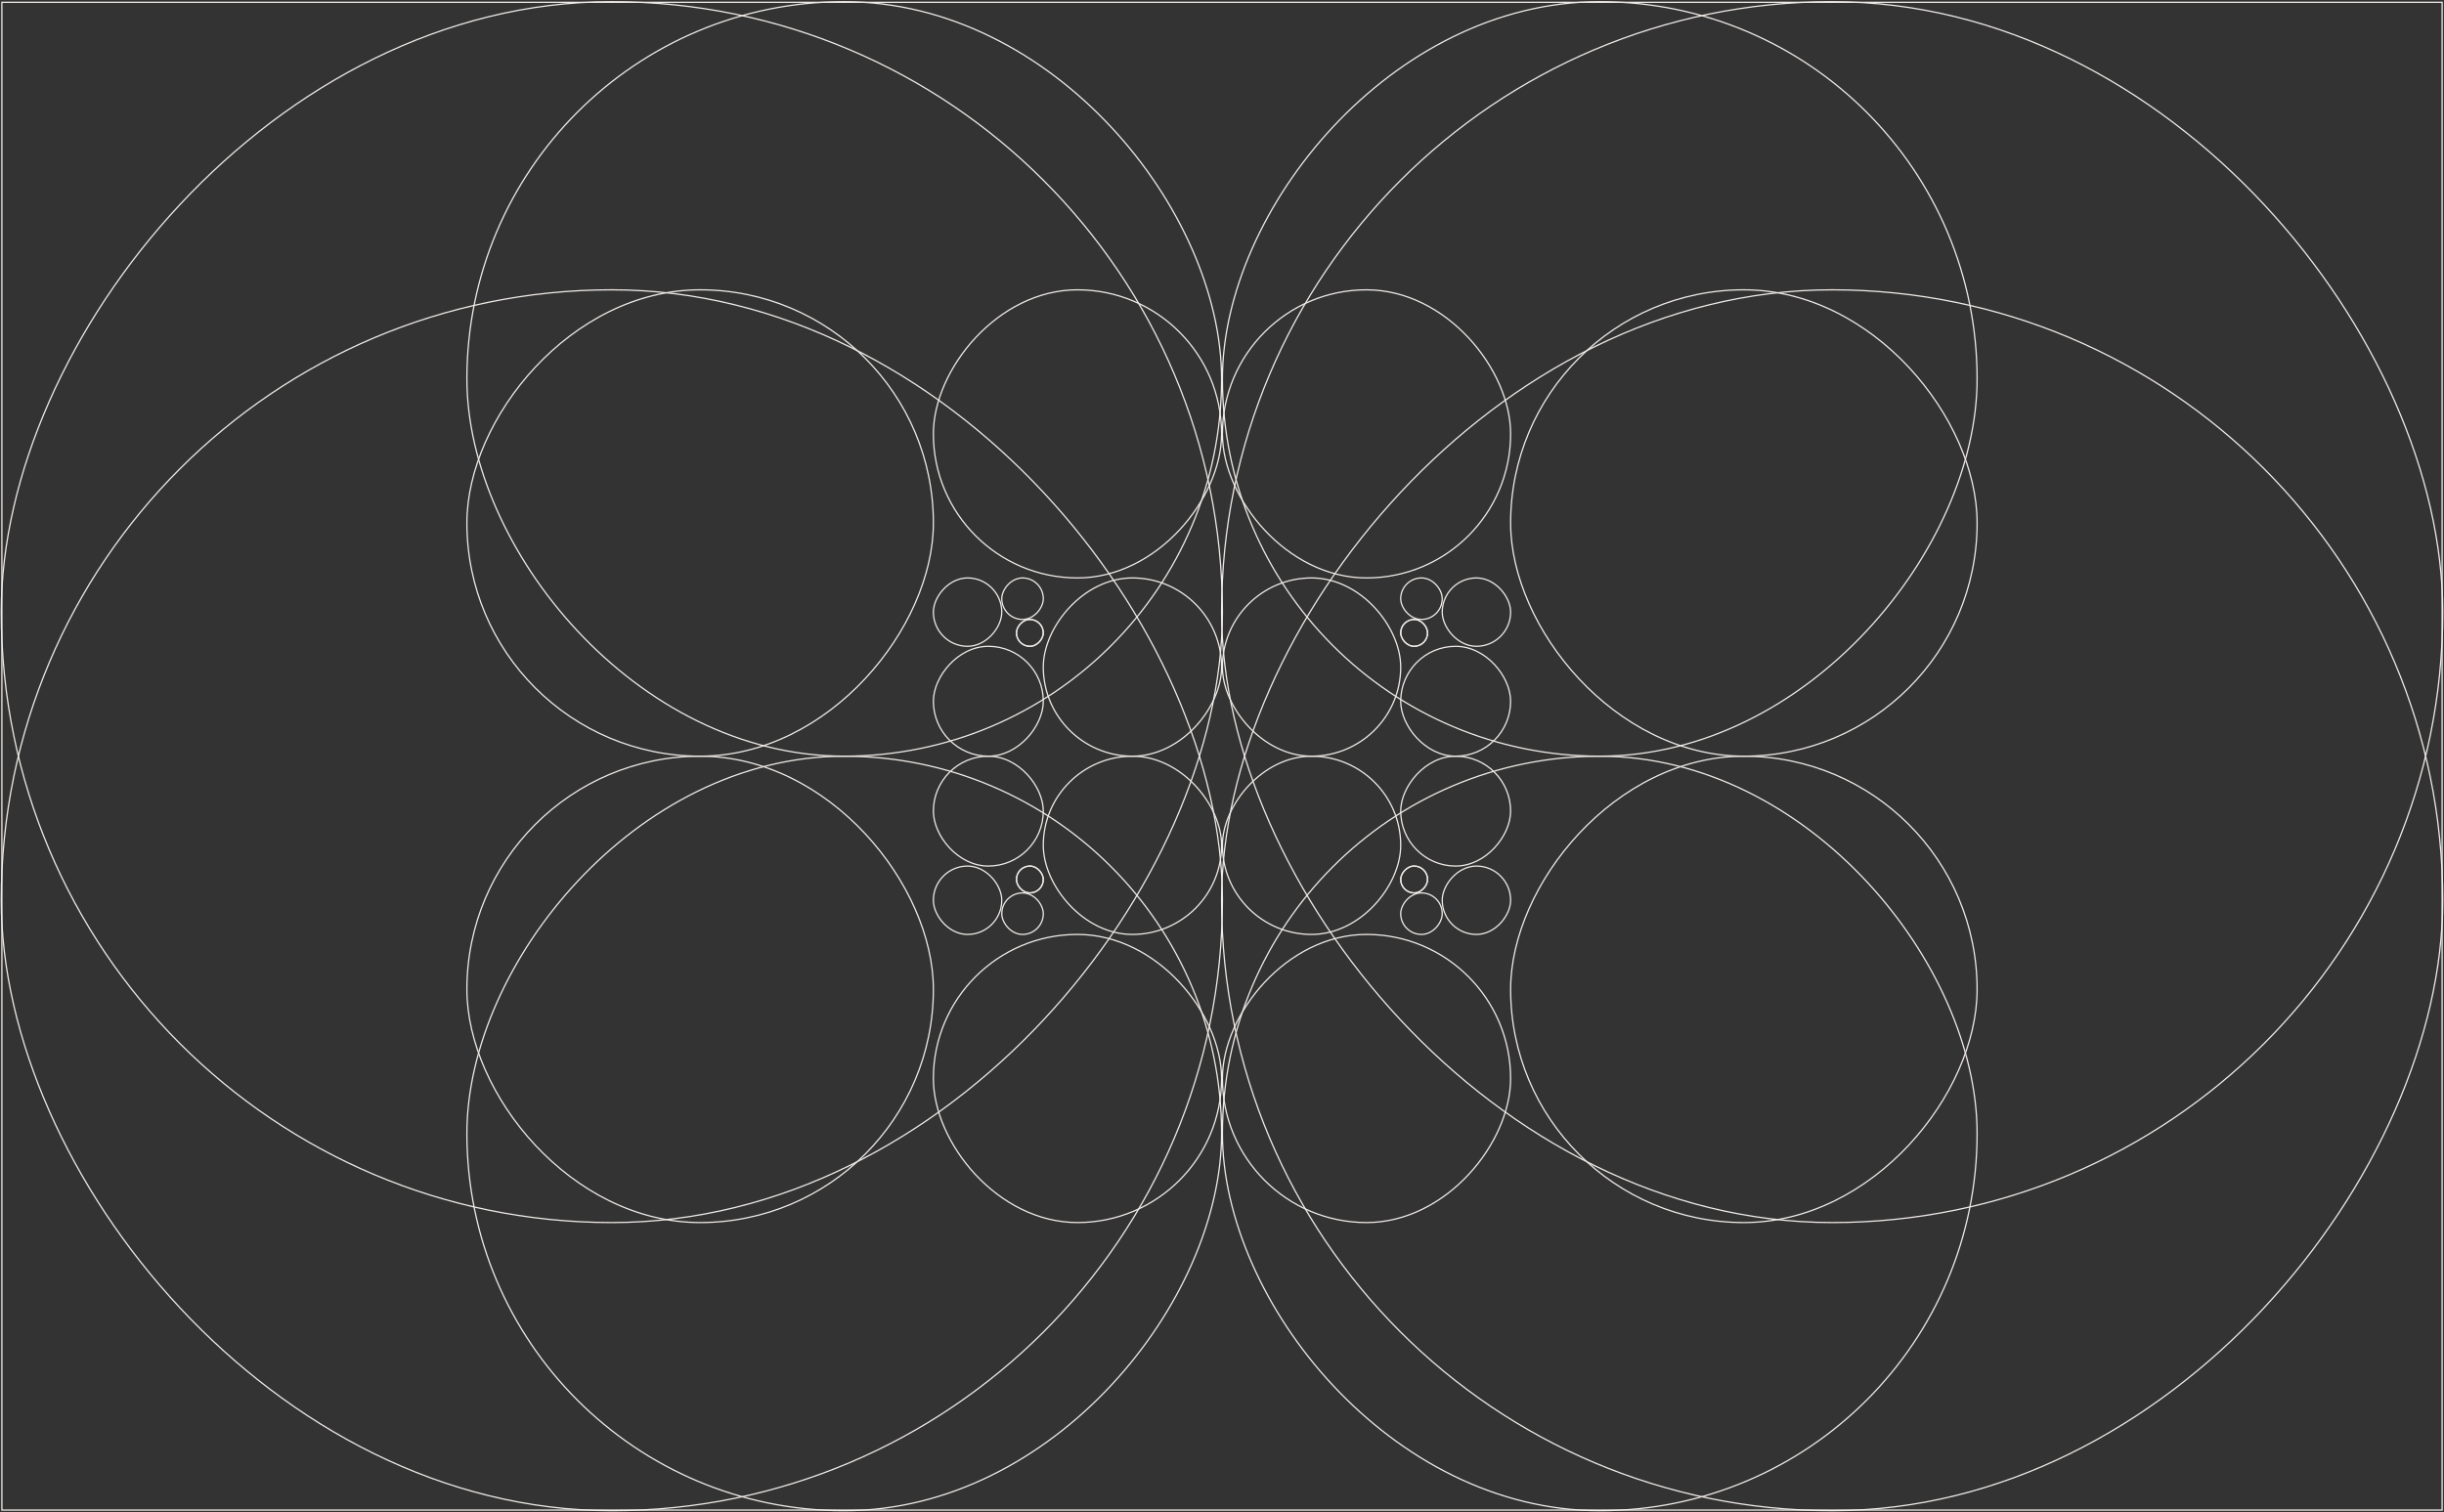 <?xml version="1.0" encoding="UTF-8"?> <svg xmlns="http://www.w3.org/2000/svg" width="1942" height="1202" viewBox="0 0 1942 1202" fill="none"><rect x="0" y="0" width="1942" height="1202" fill="#333333" stroke="none"/><rect x="1.5" y="1.831" width="1939" height="1198.34" stroke="#EEEAE7"></rect><rect width="21.347" height="21.347" rx="10.674" transform="matrix(1 0 0 -1 1113 709.673)" stroke="#EEEAE7"></rect><rect width="970.334" height="970.334" rx="485.167" transform="matrix(1 0 0 -1 1 971.665)" stroke="#EEEAE7"></rect><rect width="599.666" height="599.666" rx="299.833" transform="matrix(1 0 0 -1 971.336 600.999)" stroke="#EEEAE7"></rect><rect width="370.667" height="370.667" rx="185.334" transform="matrix(1 0 0 -1 1200.34 971.665)" stroke="#EEEAE7"></rect><rect width="228.999" height="228.999" rx="114.499" transform="matrix(1 0 0 -1 971.336 971.665)" stroke="#EEEAE7"></rect><rect width="141.669" height="141.669" rx="70.834" transform="matrix(1 0 0 -1 971.336 742.667)" stroke="#EEEAE7"></rect><rect width="87.33" height="87.33" rx="43.665" transform="matrix(1 0 0 -1 1113 688.327)" stroke="#EEEAE7"></rect><rect width="54.339" height="54.339" rx="27.169" transform="matrix(1 0 0 -1 1146 742.667)" stroke="#EEEAE7"></rect><rect width="32.991" height="32.991" rx="16.496" transform="matrix(1 0 0 -1 1113 742.667)" stroke="#EEEAE7"></rect><rect width="21.347" height="21.347" rx="10.674" transform="matrix(1 0 0 -1 1113 709.673)" stroke="#EEEAE7"></rect><rect x="1113" y="492.327" width="21.347" height="21.347" rx="10.674" stroke="#EEEAE7"></rect><rect x="1" y="230.335" width="970.334" height="970.334" rx="485.167" stroke="#EEEAE7"></rect><rect x="971.336" y="601.003" width="599.666" height="599.666" rx="299.833" stroke="#EEEAE7"></rect><rect x="1200.34" y="230.335" width="370.667" height="370.667" rx="185.334" stroke="#EEEAE7"></rect><rect x="971.336" y="230.335" width="228.999" height="228.999" rx="114.499" stroke="#EEEAE7"></rect><rect x="971.336" y="459.333" width="141.669" height="141.669" rx="70.834" stroke="#EEEAE7"></rect><rect x="1113" y="513.673" width="87.33" height="87.33" rx="43.665" stroke="#EEEAE7"></rect><rect x="1146" y="459.333" width="54.339" height="54.339" rx="27.169" stroke="#EEEAE7"></rect><rect x="1113" y="459.333" width="32.991" height="32.991" rx="16.496" stroke="#EEEAE7"></rect><rect x="1113" y="492.327" width="21.347" height="21.347" rx="10.674" stroke="#EEEAE7"></rect><rect width="21.347" height="21.347" rx="10.674" transform="matrix(-1 0 0 1 829 492.327)" stroke="#EEEAE7"></rect><rect width="970.334" height="970.334" rx="485.167" transform="matrix(-1 0 0 1 1941 230.335)" stroke="#EEEAE7"></rect><rect width="599.666" height="599.666" rx="299.833" transform="matrix(-1 0 0 1 970.664 601.003)" stroke="#EEEAE7"></rect><rect width="370.667" height="370.667" rx="185.334" transform="matrix(-1 0 0 1 741.664 230.335)" stroke="#EEEAE7"></rect><rect width="228.999" height="228.999" rx="114.499" transform="matrix(-1 0 0 1 970.664 230.335)" stroke="#EEEAE7"></rect><rect width="141.669" height="141.669" rx="70.834" transform="matrix(-1 0 0 1 970.664 459.333)" stroke="#EEEAE7"></rect><rect width="87.33" height="87.33" rx="43.665" transform="matrix(-1 0 0 1 829 513.673)" stroke="#EEEAE7"></rect><rect width="54.339" height="54.339" rx="27.169" transform="matrix(-1 0 0 1 796 459.333)" stroke="#EEEAE7"></rect><rect width="32.991" height="32.991" rx="16.496" transform="matrix(-1 0 0 1 829 459.333)" stroke="#EEEAE7"></rect><rect width="21.347" height="21.347" rx="10.674" transform="matrix(-1 0 0 1 829 492.327)" stroke="#EEEAE7"></rect><rect x="829" y="709.673" width="21.347" height="21.347" rx="10.674" transform="rotate(180 829 709.673)" stroke="#EEEAE7"></rect><rect x="1941" y="971.665" width="970.334" height="970.334" rx="485.167" transform="rotate(180 1941 971.665)" stroke="#EEEAE7"></rect><rect x="970.664" y="600.999" width="599.666" height="599.666" rx="299.833" transform="rotate(180 970.664 600.999)" stroke="#EEEAE7"></rect><rect x="741.664" y="971.665" width="370.667" height="370.667" rx="185.334" transform="rotate(180 741.664 971.665)" stroke="#EEEAE7"></rect><rect x="970.664" y="971.665" width="228.999" height="228.999" rx="114.499" transform="rotate(180 970.664 971.665)" stroke="#EEEAE7"></rect><rect x="970.664" y="742.667" width="141.669" height="141.669" rx="70.834" transform="rotate(180 970.664 742.667)" stroke="#EEEAE7"></rect><rect x="829" y="688.327" width="87.33" height="87.33" rx="43.665" transform="rotate(180 829 688.327)" stroke="#EEEAE7"></rect><rect x="796" y="742.667" width="54.339" height="54.339" rx="27.169" transform="rotate(180 796 742.667)" stroke="#EEEAE7"></rect><rect x="829" y="742.667" width="32.991" height="32.991" rx="16.496" transform="rotate(180 829 742.667)" stroke="#EEEAE7"></rect><rect x="829" y="709.673" width="21.347" height="21.347" rx="10.674" transform="rotate(180 829 709.673)" stroke="#EEEAE7"></rect></svg> 